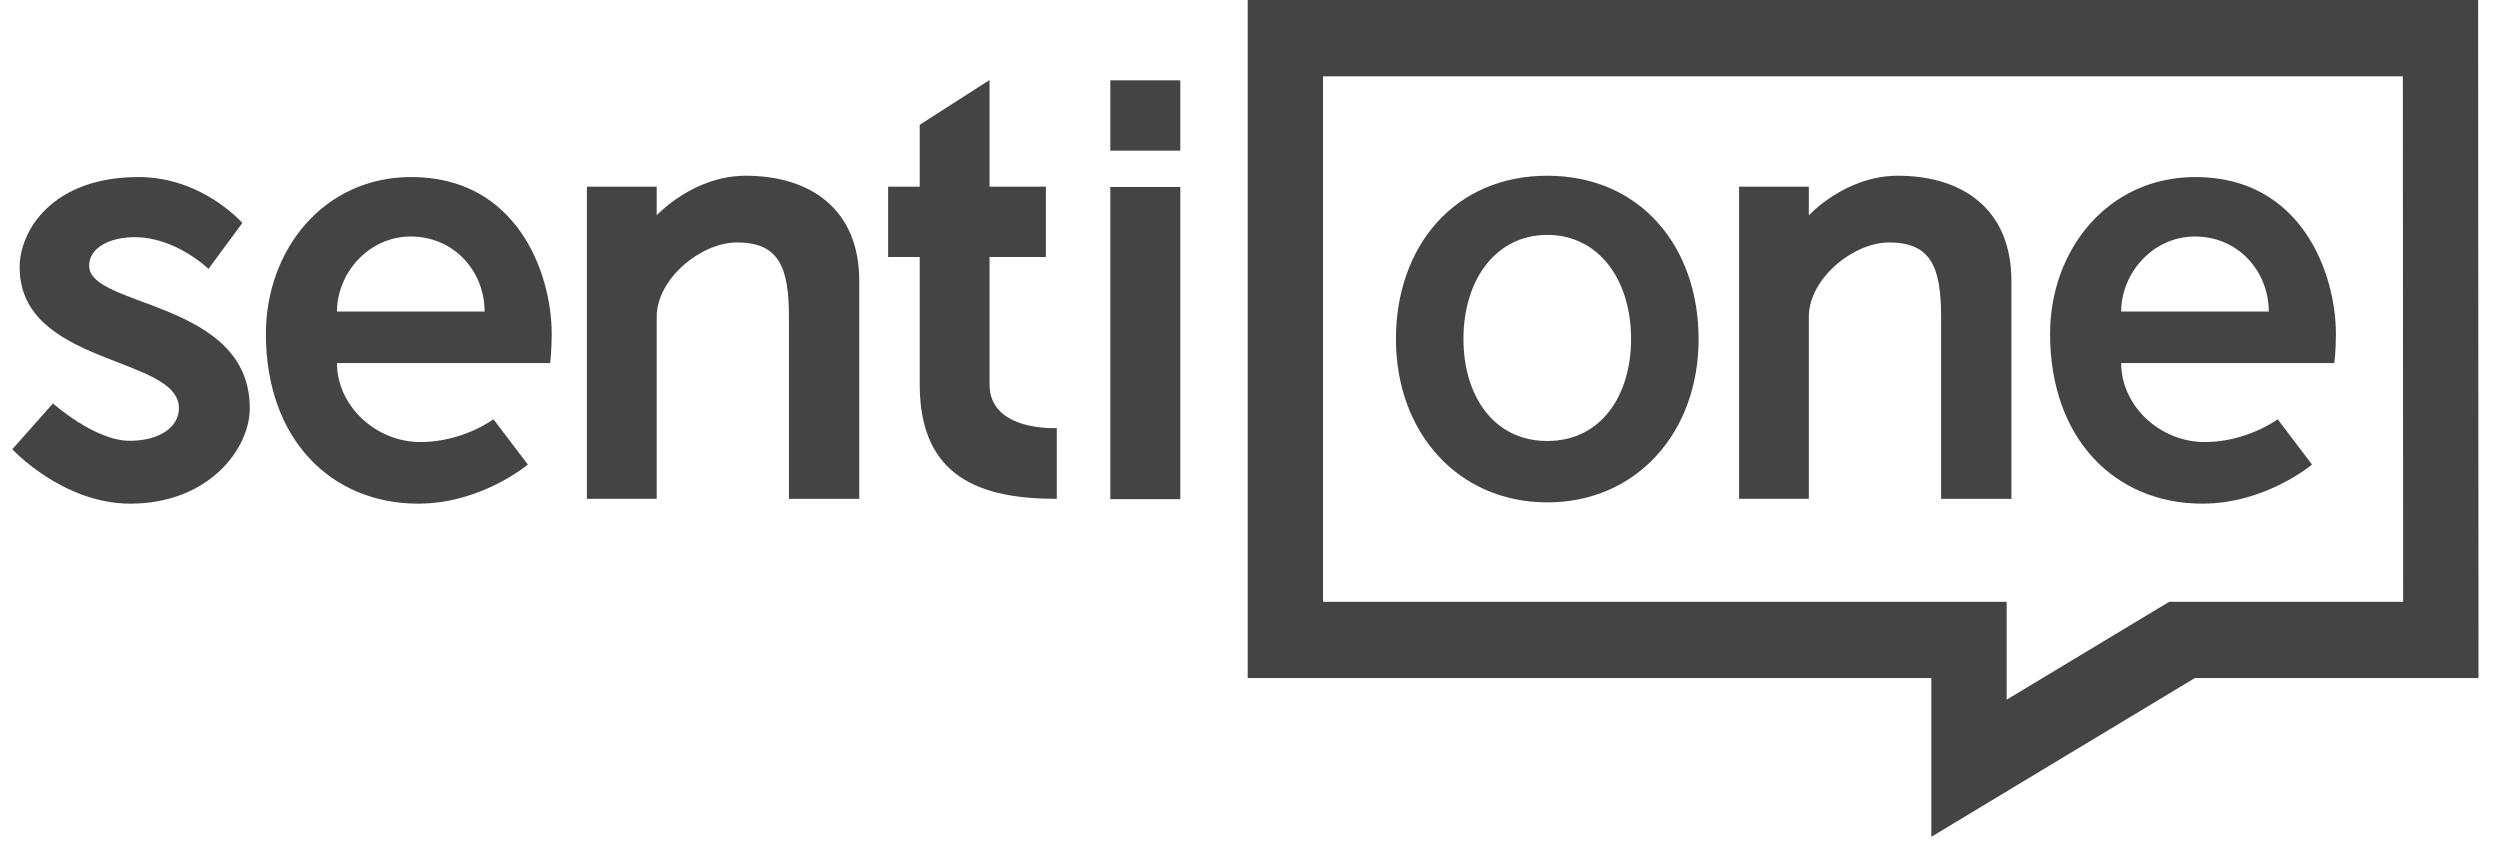 <?xml version="1.0" encoding="UTF-8"?>
<svg width="102px" height="35px" viewBox="0 0 102 35" version="1.1" xmlns="http://www.w3.org/2000/svg" xmlns:xlink="http://www.w3.org/1999/xlink">
    <!-- Generator: Sketch 50 (54983) - http://www.bohemiancoding.com/sketch -->
    <title>Page 1</title>
    <desc>Created with Sketch.</desc>
    <defs></defs>
    <g id="Social-Index" stroke="none" stroke-width="1" fill="none" fill-rule="evenodd">
        <g id="beauty_report-sentistyle" transform="translate(-158, -24)" fill="#444445">
            <g id="Group-2" transform="translate(-240, 0)">
                <g id="Page-1" transform="translate(398.5, 24)">
                    <path d="M62.629,17.992 C64.836,17.992 66.048,16.12 66.048,13.834 C66.048,11.397 64.715,9.584 62.629,9.584 C60.542,9.584 59.209,11.397 59.209,13.834 C59.209,16.12 60.42,17.992 62.629,17.992 Z M62.629,7.17 C66.422,7.17 68.803,10.058 68.803,13.834 C68.803,17.656 66.261,20.497 62.629,20.497 C58.995,20.497 56.454,17.656 56.454,13.834 C56.454,10.058 58.836,7.17 62.629,7.17 Z" id="Fill-1"></path>
                    <path d="M13.249,12.711 C13.249,11.162 14.524,9.65 16.261,9.65 C18.043,9.65 19.272,11.089 19.272,12.711 L13.249,12.711 Z M19.634,17.105 C19.634,17.105 18.39,18.035 16.657,18.035 C14.817,18.035 13.249,16.547 13.249,14.814 L21.947,14.814 C21.947,14.814 22.01,14.297 22.01,13.621 C22.01,11.169 20.616,7.223 16.279,7.223 C12.687,7.223 10.348,10.216 10.348,13.621 C10.348,17.93 13.018,20.549 16.56,20.549 C19.146,20.549 21.036,18.954 21.036,18.954 L19.634,17.105 Z" id="Fill-3"></path>
                    <path d="M86.044,12.711 C86.044,11.162 87.318,9.65 89.056,9.65 C90.837,9.65 92.066,11.089 92.066,12.711 L86.044,12.711 Z M92.429,17.105 C92.429,17.105 91.184,18.035 89.451,18.035 C87.613,18.035 86.044,16.547 86.044,14.814 L94.742,14.814 C94.742,14.814 94.805,14.297 94.805,13.621 C94.805,11.169 93.41,7.223 89.074,7.223 C85.481,7.223 83.143,10.216 83.143,13.621 C83.143,17.93 85.814,20.549 89.354,20.549 C91.94,20.549 93.83,18.954 93.83,18.954 L92.429,17.105 Z" id="Fill-5"></path>
                    <path d="M34.558,11.46 L34.558,20.353 L31.689,20.353 L31.689,12.928 C31.689,10.887 31.271,9.892 29.566,9.892 C28.109,9.892 26.293,11.367 26.293,12.928 L26.293,20.352 L23.445,20.352 L23.445,7.616 L26.293,7.616 L26.293,8.785 C26.293,8.785 27.776,7.17 29.924,7.17 C32.57,7.17 34.558,8.539 34.558,11.46" id="Fill-7"></path>
                    <path d="M81.566,11.46 L81.566,20.353 L78.697,20.353 L78.697,12.928 C78.697,10.887 78.278,9.892 76.573,9.892 C75.117,9.892 73.3,11.367 73.3,12.928 L73.3,20.352 L70.454,20.352 L70.454,7.616 L73.3,7.616 L73.3,8.785 C73.3,8.785 74.783,7.17 76.932,7.17 C79.578,7.17 81.566,8.539 81.566,11.46" id="Fill-9"></path>
                    <path d="M37.024,10.485 L35.735,10.485 L35.735,7.616 L37.024,7.616 L37.024,5.092 L39.873,3.265 L39.873,7.616 L42.172,7.616 L42.172,10.485 L39.873,10.485 L39.873,15.686 C39.873,17.62 42.617,17.466 42.617,17.466 L42.617,20.353 C39.514,20.353 37.024,19.489 37.024,15.686 L37.024,10.485 Z" id="Fill-11"></path>
                    <polygon id="Fill-13" points="44.801 20.365 47.657 20.365 47.657 7.628 44.801 7.628"></polygon>
                    <polygon id="Fill-15" points="44.801 6.146 47.657 6.146 47.657 3.277 44.801 3.277"></polygon>
                    <path d="M88.003,24.553 L81.371,28.547 L81.371,24.553 L53.479,24.553 L53.479,3.113 L97.536,3.113 L97.549,24.553 L88.003,24.553 Z M100.607,-0.001 L50.406,-0.001 L50.406,27.666 L78.298,27.666 L78.298,34.141 L89.047,27.666 L100.623,27.666 L100.607,-0.001 Z" id="Fill-16"></path>
                    <path d="M9.691,16.652 C9.691,18.333 7.994,20.549 4.818,20.549 C2.055,20.549 0.001,18.33 0.001,18.33 L1.662,16.459 C1.662,16.459 3.362,17.984 4.79,17.984 C5.992,17.984 6.8,17.438 6.8,16.652 C6.8,14.509 0.301,14.933 0.301,10.901 C0.301,9.411 1.634,7.223 5.153,7.223 C7.755,7.223 9.387,9.096 9.387,9.096 L8.006,10.972 C8.006,10.972 6.681,9.677 5,9.677 C3.985,9.677 3.137,10.099 3.137,10.847 C3.137,12.555 9.691,12.256 9.691,16.652" id="Fill-17"></path>
                </g>
            </g>
        </g>
    </g>
</svg>